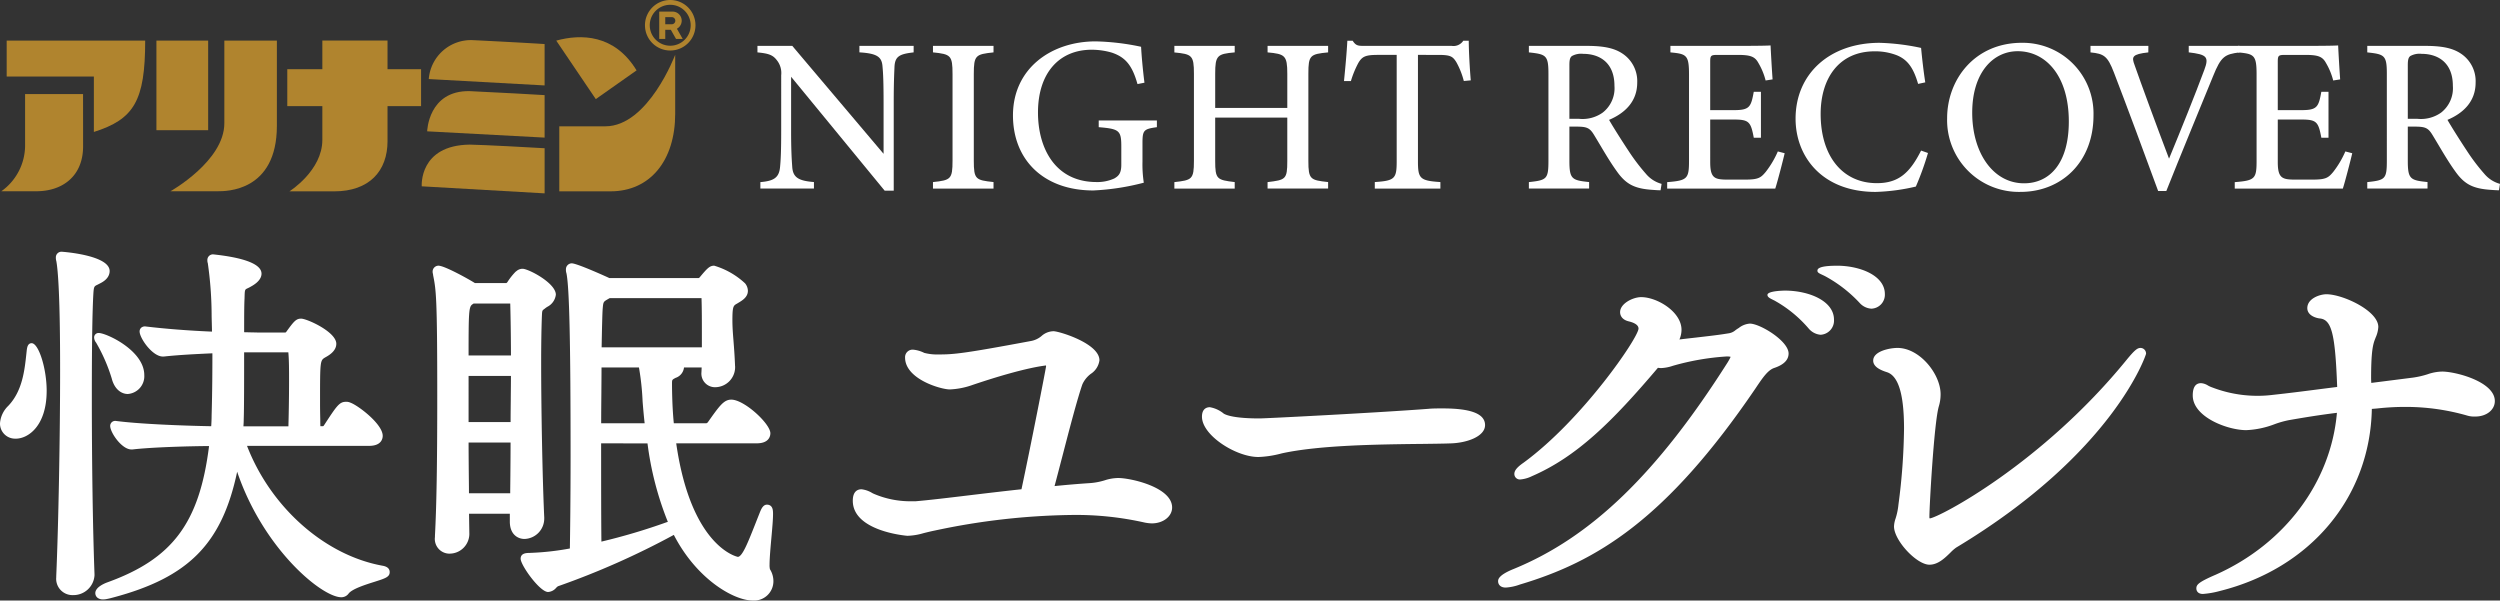 <svg id="グループ_1058" data-name="グループ 1058" xmlns="http://www.w3.org/2000/svg" width="349.409" height="83.934" viewBox="0 0 349.409 83.934">
  <rect x="0" y="0" width="349.409" height="83.934" fill="#333333" stroke="none"/>
  <g id="グループ_713" data-name="グループ 713" transform="translate(0 0)">
    <path id="パス_1179" data-name="パス 1179" d="M135.087,7.77c-1.946.221-2.581.544-2.672,1.951-.042,1.023-.109,2.266-.109,5.084V27.093h-1.27L117.963,11.176v7.536c0,2.743.086,4.09.153,4.979.075,1.524.818,2.03,3.039,2.2v.91h-7.487V25.9c1.875-.155,2.616-.615,2.751-2.108.1-1.006.159-2.333.159-5.1V10.964a2.858,2.858,0,0,0-.619-2.113c-.579-.766-1.239-.933-2.7-1.081V6.858h4.866l12.762,15.088V14.8c0-2.818-.055-4.08-.148-5.042-.092-1.37-.756-1.839-3.23-1.993V6.858h7.581Z" transform="translate(-7.395 -0.448)" fill="#fff"/>
    <path id="パス_1180" data-name="パス 1180" d="M139.505,26.807v-.912c2.481-.264,2.734-.4,2.734-3V10.8c0-2.628-.259-2.774-2.734-3.033V6.859h8.462V7.77c-2.5.265-2.756.4-2.756,3.033V22.893c0,2.623.251,2.731,2.756,3v.912Z" transform="translate(-9.109 -0.448)" fill="#fff"/>
    <path id="パス_1181" data-name="パス 1181" d="M171.58,18.18c-1.874.257-2.013.429-2.013,2.291V23.01a16.974,16.974,0,0,0,.184,2.927,33.548,33.548,0,0,1-7.054,1.086c-7.012,0-11.231-4.337-11.231-10.489,0-6.558,5.344-10.347,11.557-10.347a33.721,33.721,0,0,1,6.349.755c.061,1.176.232,3.136.471,5.021l-.973.192c-.736-2.61-1.673-3.756-3.6-4.4a10.12,10.12,0,0,0-2.808-.4c-4.508,0-7.5,3.223-7.5,8.775,0,4.979,2.4,9.717,8.181,9.717a5.682,5.682,0,0,0,2.485-.5c.608-.351.98-.724.98-1.924V20.874c0-2.223-.281-2.462-3.157-2.694v-.937h8.131Z" transform="translate(-9.89 -0.404)" fill="#fff"/>
    <path id="パス_1182" data-name="パス 1182" d="M197.088,7.77c-2.517.245-2.759.4-2.759,2.977v12.2c0,2.57.273,2.68,2.759,2.946v.91h-8.462V25.9c2.523-.308,2.756-.376,2.756-2.946V16.88H181.305v6.07c0,2.546.25,2.649,2.728,2.946v.91H175.6V25.9c2.446-.272,2.734-.376,2.734-2.946v-12.2c0-2.573-.276-2.743-2.734-2.977V6.858h8.434V7.77c-2.434.215-2.728.429-2.728,2.977v4.786h10.077V10.747c0-2.548-.332-2.756-2.756-2.977V6.858h8.462Z" transform="translate(-11.466 -0.448)" fill="#fff"/>
    <path id="パス_1183" data-name="パス 1183" d="M217.711,11.719a11.09,11.09,0,0,0-1.046-2.634c-.5-.794-.8-1.014-2.51-1.014H211.3V22.917c0,2.429.256,2.738,3.136,2.927v.912h-9.168v-.912c2.807-.19,3.06-.473,3.06-2.927V8.071h-2.619c-1.694,0-2.186.2-2.719,1.087a13.215,13.215,0,0,0-1.059,2.567h-.967c.192-1.94.381-3.962.467-5.634h.745c.462.73.8.719,1.677.719h12.175a1.624,1.624,0,0,0,1.606-.719h.766c.006,1.414.128,3.716.281,5.537Z" transform="translate(-13.122 -0.398)" fill="#fff"/>
    <path id="パス_1184" data-name="パス 1184" d="M247.016,27.04c-.358,0-.7-.023-1.094-.055-2.554-.16-3.74-.788-5.01-2.575-1.152-1.588-2.216-3.51-3.209-5.127-.584-.954-.991-1.138-2.444-1.138l-.987-.006v4.753c0,2.586.332,2.752,2.756,3v.91h-8.42V25.9c2.506-.272,2.734-.418,2.734-3V10.742c0-2.574-.334-2.713-2.734-2.971V6.859h8.029c2.334,0,3.849.281,5.033,1.066a4.609,4.609,0,0,1,2.081,4.057c0,2.656-1.711,4.273-3.935,5.22.535.946,1.829,2.99,2.751,4.377a27.49,27.49,0,0,0,2.406,3.167,4.336,4.336,0,0,0,2.184,1.4Zm-11.393-9.985a4.858,4.858,0,0,0,3.305-.872,4.315,4.315,0,0,0,1.641-3.742c0-3.275-2.119-4.467-4.36-4.467a2.655,2.655,0,0,0-1.586.307c-.265.208-.351.528-.351,1.291v7.483Z" transform="translate(-14.927 -0.448)" fill="#fff"/>
    <path id="パス_1185" data-name="パス 1185" d="M265.709,21.858c-.178.8-1.013,4.035-1.314,4.943H249.288V25.9c2.843-.226,3.052-.48,3.052-3.006V10.842c0-2.709-.345-2.868-2.6-3.076V6.854h9.5c2.949,0,4.123-.031,4.5-.062.031.726.159,3.07.281,4.747l-.973.153a9.321,9.321,0,0,0-1-2.431c-.5-.937-1.15-1.145-2.939-1.145h-2.741c-.993,0-1.066.086-1.066,1.006v6.713h3.332c2.191,0,2.373-.462,2.758-2.566h1v6.42h-1c-.416-2.221-.661-2.539-2.789-2.539h-3.3V23.1c0,2.144.56,2.414,2.163,2.445H260.2c1.843,0,2.181-.265,2.855-1.067a13.162,13.162,0,0,0,1.7-2.87Z" transform="translate(-16.278 -0.443)" fill="#fff"/>
    <path id="パス_1186" data-name="パス 1186" d="M286.992,21.8a39.754,39.754,0,0,1-1.694,4.692,27.72,27.72,0,0,1-5.623.749c-7.508,0-11.188-4.962-11.188-10.238,0-6.278,4.775-10.6,11.743-10.6a31.44,31.44,0,0,1,5.8.712c.13,1.391.345,3.314.584,4.815l-1,.215c-.621-2.121-1.391-3.355-2.968-4a8.287,8.287,0,0,0-3.119-.553c-4.946,0-7.535,3.74-7.535,8.755,0,5.864,3.035,9.67,7.859,9.67,3.027,0,4.6-1.425,6.178-4.552Z" transform="translate(-17.531 -0.418)" fill="#fff"/>
    <path id="パス_1187" data-name="パス 1187" d="M301.592,6.4a9.891,9.891,0,0,1,10.014,10.138c0,6.587-4.517,10.7-10.193,10.7a10.033,10.033,0,0,1-10.265-10.281c0-5.447,3.869-10.557,10.444-10.557m-.584,1.176c-3.38,0-6.353,2.92-6.353,8.6,0,5.609,2.928,9.861,7.244,9.861,3.563,0,6.257-2.774,6.257-8.639,0-6.377-3.215-9.823-7.148-9.823" transform="translate(-19.011 -0.418)" fill="#fff"/>
    <path id="パス_1188" data-name="パス 1188" d="M333.422,7.77c-2.051.265-2.589.54-3.706,3.331-.852,2.091-4.884,11.865-6.533,16.043h-1.142c-1.628-4.459-4.525-12.275-6.185-16.571-.879-2.278-1.377-2.619-3.271-2.8V6.858h8.09l-.006.912c-2.263.257-2.364.6-1.924,1.761.8,2.3,3.055,8.453,4.818,13.092,1.669-4.041,3.623-8.885,4.928-12.4.692-1.845.352-2.155-2.174-2.456V6.858h7.1Z" transform="translate(-20.411 -0.448)" fill="#fff"/>
    <path id="パス_1189" data-name="パス 1189" d="M350.576,21.858c-.179.8-1.013,4.035-1.314,4.943H334.155V25.9c2.843-.226,3.052-.48,3.052-3.006V10.842c0-2.709-.345-2.868-2.6-3.076V6.854h9.5c2.949,0,4.123-.031,4.5-.062.031.726.159,3.07.281,4.747l-.973.153a9.316,9.316,0,0,0-1-2.431c-.5-.937-1.15-1.145-2.939-1.145h-2.741c-.993,0-1.066.086-1.066,1.006v6.713H343.5c2.191,0,2.373-.462,2.758-2.566h1v6.42h-1c-.416-2.221-.661-2.539-2.789-2.539h-3.3V23.1c0,2.144.56,2.414,2.165,2.445h2.725c1.843,0,2.181-.265,2.855-1.067a13.16,13.16,0,0,0,1.7-2.87Z" transform="translate(-21.819 -0.443)" fill="#fff"/>
    <path id="パス_1190" data-name="パス 1190" d="M372.38,27.04c-.358,0-.7-.023-1.094-.055-2.554-.16-3.74-.788-5.01-2.575-1.152-1.588-2.216-3.51-3.209-5.127-.584-.954-.991-1.138-2.444-1.138l-.987-.006v4.753c0,2.586.332,2.752,2.756,3v.91h-8.42V25.9c2.506-.272,2.734-.418,2.734-3V10.742c0-2.574-.334-2.713-2.734-2.971V6.859H362c2.334,0,3.849.281,5.033,1.066a4.609,4.609,0,0,1,2.081,4.057c0,2.656-1.711,4.273-3.935,5.22.535.946,1.831,2.99,2.751,4.377a27.486,27.486,0,0,0,2.406,3.167,4.336,4.336,0,0,0,2.184,1.4Zm-11.393-9.985a4.867,4.867,0,0,0,3.307-.872,4.319,4.319,0,0,0,1.639-3.742c0-3.275-2.119-4.467-4.36-4.467a2.654,2.654,0,0,0-1.586.307c-.265.208-.351.528-.351,1.291v7.483Z" transform="translate(-23.113 -0.448)" fill="#fff"/>
    <path id="パス_1191" data-name="パス 1191" d="M99.969,0A3.53,3.53,0,1,0,103.5,3.529,3.53,3.53,0,0,0,99.969,0m0,6.39a2.86,2.86,0,1,1,2.86-2.86,2.857,2.857,0,0,1-2.86,2.86" transform="translate(-6.297)" fill="#b0842e"/>
    <path id="パス_1192" data-name="パス 1192" d="M101.042,4.127a1.272,1.272,0,0,0-.6-2.393H98.573V5.552h.843V4.276h.778l.724,1.276h.935Zm-.67-.624h-.956V2.508h.956a.5.5,0,0,1,0,.995" transform="translate(-6.436 -0.113)" fill="#b0842e"/>
    <rect id="長方形_393" data-name="長方形 393" width="7.23" height="12.524" transform="translate(21.863 5.673)" fill="#b0842e"/>
    <path id="パス_1193" data-name="パス 1193" d="M.2,27.647H5.1c3.6,0,6.527-2.069,6.527-6.284,0-3.9-.007-7.3-.007-7.3h-8.1v7.272A7.871,7.871,0,0,1,.2,27.647" transform="translate(-0.013 -0.918)" fill="#b0842e"/>
    <path id="パス_1194" data-name="パス 1194" d="M25.487,27.125h6.62c1.1,0,8.255.08,8.255-9.152V6.07H33.018V17.629c0,5.276-7.531,9.5-7.531,9.5" transform="translate(-1.664 -0.396)" fill="#b0842e"/>
    <path id="パス_1195" data-name="パス 1195" d="M43.255,27.14h6.261c4.886,0,7.451-2.827,7.451-7.014v-4.9h4.688V10.066H56.966v-4h-9.11v4h-4.9v5.163h4.9v4.723c0,4.3-4.6,7.188-4.6,7.188" transform="translate(-2.805 -0.396)" fill="#b0842e"/>
    <path id="パス_1196" data-name="パス 1196" d="M99.828,8.186v8.255c0,6.52-3.491,10.836-9.039,10.836H83.628V18.19h6.437c6,0,9.763-10,9.763-10" transform="translate(-5.461 -0.535)" fill="#b0842e"/>
    <path id="パス_1197" data-name="パス 1197" d="M83.174,6.038,88.7,14.213,94.4,10.2c-3.092-5.077-7.8-5.1-11.223-4.161" transform="translate(-5.431 -0.363)" fill="#b0842e"/>
    <path id="パス_1198" data-name="パス 1198" d="M1,6.069H20.358c0,8.453-1.577,10.993-7.173,12.771V11.092H1Z" transform="translate(-0.066 -0.396)" fill="#b0842e"/>
    <path id="パス_1199" data-name="パス 1199" d="M70.219,6a5.912,5.912,0,0,0-6.107,5.441l16.19.891V6.549C78.948,6.46,74.742,6.22,70.219,6" transform="translate(-4.186 -0.392)" fill="#b0842e"/>
    <path id="パス_1200" data-name="パス 1200" d="M69.8,13.627c-5.778-.1-5.926,5.618-5.926,5.618l16.412.877V14.184c-1.467-.08-5.972-.356-10.485-.557" transform="translate(-4.171 -0.89)" fill="#b0842e"/>
    <path id="パス_1201" data-name="パス 1201" d="M69.768,21.624c-7.14.09-6.707,5.828-6.707,5.828l17.173.985V22.13c-1.869-.117-8.538-.473-10.466-.506" transform="translate(-4.117 -1.412)" fill="#b0842e"/>
    <path id="パス_1202" data-name="パス 1202" d="M13.34,82.909s0-.059,0-.064c-.239-6.368-.378-15.516-.378-25.1,0-7.028.073-11.812.215-14.218.082-1.289.266-1.378.812-1.639.122-.062.261-.127.4-.208.876-.437,1.062-.952,1.062-1.307,0-1.7-6.2-2.253-6.26-2.253a.334.334,0,0,0-.36.358,1.333,1.333,0,0,0,.06.425c.245,1.345.537,5.077.537,15.214,0,9.4-.226,21.568-.543,28.952v.107a1.835,1.835,0,0,0,1.876,2.037,2.5,2.5,0,0,0,2.579-2.307" transform="translate(-0.577 -2.489)" fill="#fff"/>
    <path id="パス_1203" data-name="パス 1203" d="M10.73,85.633a2.278,2.278,0,0,1-2.325-2.486v-.125c.314-7.336.542-19.5.542-28.934,0-10.113-.288-13.811-.529-15.132a1.59,1.59,0,0,1-.066-.508.781.781,0,0,1,.809-.807c.068,0,6.708.457,6.708,2.7,0,.48-.227,1.167-1.31,1.71-.09.05-.2.1-.3.155l-.1.05c-.445.213-.5.241-.566,1.268-.142,2.406-.214,7.18-.214,14.189,0,9.51.136,18.606.374,24.985l0,.007,0,.17a2.949,2.949,0,0,1-3.028,2.756M9.253,38.548a.68.68,0,0,0,.031.179c.266,1.424.562,5.181.562,15.361,0,9.44-.228,21.626-.542,28.971,0,1.562,1.092,1.677,1.426,1.677a2.043,2.043,0,0,0,2.13-1.858l0-.047c-.241-6.393-.379-15.548-.379-25.115,0-7.027.072-11.818.217-14.243.087-1.363.3-1.656,1.065-2.021l.1-.049c.086-.043.179-.088.272-.142.393-.2.836-.5.836-.917,0-.848-3.687-1.641-5.719-1.8M13.2,82.878h.107l-.093-.007Z" transform="translate(-0.545 -2.458)" fill="#fff"/>
    <path id="パス_1204" data-name="パス 1204" d="M54.283,82.039c-8.433-1.557-16.206-8.621-19.444-17.631H52.561c1.254,0,1.442-.6,1.442-.954,0-1.351-3.148-3.828-4.253-4.228a.915.915,0,0,0-.437-.08c-.683,0-1.03.532-2.7,3.1a.791.791,0,0,1-.488.312h-.834c0-.41-.011-.872-.021-1.367-.016-.709-.031-1.486-.031-2.28,0-6.241,0-6.241.952-6.814.4-.221,1.321-.732,1.321-1.518,0-1.283-3.8-3.065-4.473-3.065-.46,0-.663.23-1.728,1.69a.638.638,0,0,1-.544.258H37.355c-.335,0-.722-.011-1.152-.022-.476-.014-1-.027-1.571-.031,0-2.3,0-4.267.053-5.156.038-1.524.093-1.552.619-1.8.138-.067.3-.146.493-.255.818-.44,1.268-.942,1.268-1.412,0-1.464-4.811-2.094-6.313-2.253a.333.333,0,0,0-.358.36,1.059,1.059,0,0,0,.057.363,52.068,52.068,0,0,1,.537,7.05c0,.392.012.837.025,1.328.011.524.027,1.1.031,1.714-3.3-.119-6.868-.389-9.838-.749a.264.264,0,0,0-.2.064.246.246,0,0,0-.087.185c0,.78,1.652,3.068,2.8,3.068.009,0,.071,0,.08,0,2.347-.255,4.8-.365,7.171-.469l.126-.006c0,2.459,0,5.492-.109,9.154,0,.659-.04,1.327-.088,1.964-3.53-.058-10.166-.276-13.806-.751a.269.269,0,0,0-.2.062.249.249,0,0,0-.086.188c0,.743,1.46,2.847,2.523,2.847h.086c2.765-.326,8.137-.478,11.27-.487C29.362,75.8,25.414,80.986,16.1,84.341c-.057.021-1.44.529-1.367,1.121.022.174.166.45.9.362a6.462,6.462,0,0,0,.766-.168l.276-.071c10.637-2.833,15.344-7.478,17.331-18.96,3.388,12.038,12.313,18.943,14.658,18.943a.812.812,0,0,0,.681-.365c.608-.759,2.471-1.347,3.834-1.778,1.395-.44,1.8-.582,1.8-.922s-.422-.418-.694-.464M41.811,55.769c0,2.908-.069,5.7-.1,6.784H34.491c.046-.493.084-.966.084-1.471.054-1.381.056-5.8.056-9.77h6.782a.416.416,0,0,1,.291.368c.107,1.124.107,2.563.107,4.088" transform="translate(-0.962 -2.516)" fill="#fff"/>
    <path id="パス_1205" data-name="パス 1205" d="M15.341,86.259a1.21,1.21,0,0,1-.775-.226.815.815,0,0,1-.308-.551c-.109-.884,1.244-1.444,1.661-1.6,9.118-3.285,12.884-8.3,14.231-19.058-2.951.022-8.042.167-10.71.48l-.138,0c-1.353,0-2.971-2.365-2.971-3.295a.708.708,0,0,1,.238-.528.7.7,0,0,1,.548-.166c3.26.425,9.115.661,13.334.739.033-.5.057-1,.057-1.506.1-3.482.108-6.446.109-8.685-2.154.1-4.555.209-6.8.452l-.129,0c-1.442,0-3.246-2.55-3.246-3.517a.7.7,0,0,1,.239-.523.83.83,0,0,1,.517-.174c2.807.34,6.182.6,9.359.731,0-.329-.011-.647-.018-.95l-.007-.289c-.014-.492-.025-.942-.025-1.336a51.959,51.959,0,0,0-.531-6.98,1.234,1.234,0,0,1-.063-.432.782.782,0,0,1,.807-.81c3.111.327,6.762,1.057,6.762,2.7,0,.457-.261,1.139-1.5,1.81-.165.1-.325.174-.464.239-.379.181-.379.181-.41,1.433-.05.833-.053,2.609-.054,4.7.4.007.784.017,1.135.026l.132,0c.374.009.712.019,1.009.019h3.409a.283.283,0,0,0,.162-.045c1.07-1.469,1.386-1.9,2.111-1.9.813,0,4.922,1.848,4.922,3.514,0,1.042-1.079,1.646-1.539,1.9-.733.439-.733.439-.733,6.426,0,.79.015,1.565.031,2.271l0,.127c0,.279.01.547.014.8h.389c-.015-.007.08-.062.1-.1,1.792-2.746,2.162-3.314,3.088-3.314a1.36,1.36,0,0,1,.637.127c1.066.383,4.5,2.979,4.5,4.631,0,.329-.136,1.4-1.893,1.4H35.455c3.307,8.564,10.822,15.254,18.879,16.741l-.081.441.084-.441c.29.05,1.058.183,1.058.906,0,.682-.618.878-2.111,1.351-1.24.391-3.1.979-3.618,1.629a1.251,1.251,0,0,1-1.033.532c-2.727,0-10.9-6.752-14.555-17.542C31.944,78.519,27.243,83.194,16.76,85.988l-.279.073a7.305,7.305,0,0,1-.82.178,2.8,2.8,0,0,1-.32.021M31.162,63.926l-.059.5C29.779,75.8,25.747,81.3,16.224,84.733a2.677,2.677,0,0,0-1.058.63,1.061,1.061,0,0,1,.138,0,2.27,2.27,0,0,0,.244-.015,6.482,6.482,0,0,0,.707-.157l.277-.073c10.8-2.877,15.093-7.571,17-18.6l.337-1.954.537,1.909c3.323,11.807,12.059,18.614,14.225,18.614a.365.365,0,0,0,.321-.181c.7-.878,2.556-1.463,4.048-1.935a14.436,14.436,0,0,0,1.376-.479c-.071-.017-.148-.03-.193-.039l-.013,0c-8.55-1.578-16.5-8.781-19.786-17.922l-.217-.6h18.36c.66,0,.995-.171.995-.506,0-1.027-2.9-3.422-3.958-3.805a.557.557,0,0,0-.283-.054c-.425,0-.768.5-2.322,2.883a1.186,1.186,0,0,1-.87.526H44.81l0-.448c0-.372-.01-.789-.019-1.233l0-.125c-.016-.71-.031-1.493-.031-2.29,0-6.374,0-6.5,1.17-7.2.345-.193,1.1-.616,1.1-1.132,0-.88-3.408-2.6-4.026-2.615-.219,0-.361.129-1.364,1.506a1.07,1.07,0,0,1-.908.441H37.323c-.3,0-.65-.009-1.033-.019l-.132,0c-.473-.013-1-.026-1.564-.032l-.445,0v-.445c0-2.3,0-4.279.055-5.183.036-1.472.072-1.8.874-2.182.163-.079.3-.146.46-.237.773-.415,1.044-.8,1.044-1.024,0-.565-2.019-1.379-5.767-1.79a.55.55,0,0,0,.026.11,50.864,50.864,0,0,1,.563,7.193c0,.394.011.837.025,1.321l.007.293c.01.447.021.925.023,1.435l0,.467L31,49.761c-3.236-.118-6.718-.379-9.607-.72.262.75,1.514,2.389,2.3,2.389,2.426-.259,4.979-.373,7.231-.472l.6-.026v.47c0,2.294,0,5.434-.109,9.168,0,.656-.04,1.336-.089,1.983l-.032.423-.424-.007c-4.151-.067-10.127-.3-13.581-.719.247.7,1.338,2.165,2.023,2.165,2.919-.336,8.384-.475,11.353-.486Zm10.953-.954H33.967l.046-.491c.044-.479.082-.938.082-1.429.055-1.44.055-6.254.055-9.77v-.45h7.232a.837.837,0,0,1,.739.814c.107,1.108.107,2.557.107,4.091,0,3.1-.078,5.986-.1,6.8Zm-7.165-.9h6.291c.032-1.154.09-3.667.09-6.335,0-1.495,0-2.909-.1-4.007h-6.18c0,3.472,0,7.959-.055,9.338,0,.338-.018.67-.043,1" transform="translate(-0.931 -2.484)" fill="#fff"/>
    <path id="パス_1206" data-name="パス 1206" d="M79.87,75.085v-.121c-.227-4.81-.432-14.6-.432-21.791,0-2.266.041-4.631.107-6.32.043-1.053.043-1.053.5-1.391.08-.059.172-.128.264-.2l.169-.117c.407-.274,1.021-.686,1.021-1.331,0-1.261-3.437-3.175-4.2-3.175a.881.881,0,0,0-.55.208l-.115.084a8.721,8.721,0,0,0-1.066,1.347.759.759,0,0,1-.544.364H70.5c-.464-.36-4.226-2.435-4.97-2.435a.38.38,0,0,0-.358.414.514.514,0,0,0,.025.146.945.945,0,0,1,.035.227c.415,2.085.588,2.947.588,16.944,0,9.882-.106,15.516-.324,19.584v.163c0,1.381.83,1.873,1.6,1.873A2.315,2.315,0,0,0,69.406,77.3l-.05-3.316h6.6v1.535c0,1.462.829,1.982,1.6,1.982a2.4,2.4,0,0,0,2.309-2.416m-3.8-11.054c0,1.736-.013,3.439-.029,5.06-.01,1.435-.023,1.665-.023,2.929h-6.66c0-1.407-.014-1.728-.027-3.221-.015-1.567-.03-3.167-.03-4.768Zm.053-9.308c0,1.14-.011,2.312-.025,3.506-.013,1.259-.026,2.542-.026,3.84H69.3V54.724Zm-6.091-9.929a.765.765,0,0,0,.2-.155c.013-.011.025-.025.037-.035H75.83c.137,0,.182.268.183.407.023.77.1,3.572.106,7.75H69.3c0-6.9.007-7.468.731-7.966" transform="translate(-4.255 -2.625)" fill="#fff"/>
    <path id="パス_1207" data-name="パス 1207" d="M67.067,79.975a2.053,2.053,0,0,1-2.054-2.324v-.163c.226-4.232.323-10.081.323-19.583,0-13.951-.169-14.8-.579-16.854a.947.947,0,0,0-.028-.2.973.973,0,0,1-.04-.262.826.826,0,0,1,.807-.863c.873,0,4.312,1.925,5.107,2.434h4.383a.505.505,0,0,0,.16-.146,8.924,8.924,0,0,1,1.131-1.433l.167-.129a1.311,1.311,0,0,1,.816-.294c.82,0,4.652,1.993,4.652,3.625a2.192,2.192,0,0,1-1.209,1.7l-.178.12c-.069.058-.165.129-.249.193-.283.21-.283.21-.318,1.048-.065,1.711-.1,4.066-.1,6.3,0,6.956.193,16.722.431,21.77l0,.142a2.85,2.85,0,0,1-2.757,2.864c-.947,0-2.053-.636-2.053-2.432V74.4h-5.7l.043,2.859a2.773,2.773,0,0,1-2.756,2.714M65.5,40.624c.122.069.144.161.151.318.414,2.049.588,2.925.588,16.964,0,9.519-.1,15.382-.323,19.607v.138c0,1.287.808,1.425,1.155,1.425a1.862,1.862,0,0,0,1.858-1.809L68.869,73.5h7.508v1.983c0,1.385.808,1.535,1.154,1.535a1.94,1.94,0,0,0,1.859-1.963l0-.118c-.237-5.045-.431-14.829-.431-21.8,0-2.245.039-4.614.1-6.337.045-1.076.053-1.27.68-1.734l.447-.328c.354-.239.825-.559.825-.961,0-.891-3.133-2.727-3.754-2.727a.444.444,0,0,0-.289.123l-.111.082a8.587,8.587,0,0,0-.949,1.222,1.194,1.194,0,0,1-.925.575H70.316l-.122-.093a24.594,24.594,0,0,0-4.7-2.34M76.432,72.438h-7.56v-.45c0-.934-.007-1.388-.014-2.028l-.017-1.642c-.012-1.424-.024-2.87-.024-4.318v-.449h7.666V64c0,1.739-.013,3.443-.028,5.063l-.012,1.194c-.007.544-.011.928-.011,1.732Zm-6.663-.9h5.764c0-.526.006-.859.011-1.295l.012-1.19c.013-1.481.025-3.028.027-4.606H69.716c0,1.295.013,2.587.023,3.861l.017,1.639c.007.532.011.936.013,1.591m6.716-9.052H68.817V54.245h7.722v.449c0,1.141-.012,2.314-.025,3.51l0,.172c-.012,1.2-.025,2.426-.025,3.664Zm-6.77-.9h5.872c0-1.087.014-2.165.025-3.224l0-.172c.011-1.037.021-2.056.024-3.051H69.715Zm6.823-8.411H68.817v-.45c0-7.119,0-7.7.924-8.337l.051-.03a.3.3,0,0,0,.075-.064l.124-.1.238-.069H75.8c.373,0,.627.34.634.85.03.989.1,3.743.106,7.754Zm-6.823-.9h5.923c-.009-3.717-.075-6.278-.1-7.257H70.409a1.117,1.117,0,0,1-.177.123c-.488.353-.516,1.111-.517,7.134" transform="translate(-4.224 -2.594)" fill="#fff"/>
    <path id="パス_1208" data-name="パス 1208" d="M112.226,81.562c0-.917.128-2.377.254-3.791.12-1.316.232-2.559.232-3.3,0-.465-.022-.821-.306-.878s-.432.21-.666.781q-.376.934-.7,1.747c-1.174,2.964-1.882,4.754-2.885,4.756-.068-.012-6.975-1.219-9.05-16.762h11.78c1.253,0,1.443-.6,1.443-.956,0-1-3.316-4.255-5.014-4.255-.772,0-1.278.665-2.922,2.99a.893.893,0,0,1-.542.311H98.884c-.281-2.466-.3-5.4-.3-5.972,0-.821.089-.868.673-1.181l.1-.051c.56-.25.909-.648.909-1.042a.741.741,0,0,0-.157-.452h3.543l-.047,1.037v.065a1.465,1.465,0,0,0,1.5,1.659,2.375,2.375,0,0,0,2.309-2.254l0-.063c-.053-1.549-.146-2.706-.226-3.727s-.151-1.914-.151-2.866c0-1.916.117-2.3.852-2.708l.157-.1c.542-.318,1.155-.68,1.155-1.31a1.3,1.3,0,0,0-.316-.794,10.948,10.948,0,0,0-3.941-2.272c-.4,0-.623.2-1.711,1.5a.463.463,0,0,1-.454.232h-12.6l-.245-.122a39.73,39.73,0,0,0-4.9-1.935.381.381,0,0,0-.361.414,1.187,1.187,0,0,0,.062.431c.412,1.953.588,9.655.588,25.76,0,6.205-.077,11.431-.106,13.165a36.075,36.075,0,0,1-5.885.7l-.2.012c-.389,0-.794,0-.794.358,0,.794,2.579,4.2,3.389,4.2a1.207,1.207,0,0,0,.809-.451,1.37,1.37,0,0,1,.414-.322,105.337,105.337,0,0,0,16.533-7.392c3.228,6.606,8.616,9.354,10.819,9.354a2.244,2.244,0,0,0,2.469-2.2,2.869,2.869,0,0,0-.46-1.573,2.531,2.531,0,0,1-.08-.755M88.687,62.209c0-1.613.013-3.223.028-4.761.012-1.385.023-2.713.023-3.937h6.047a33.686,33.686,0,0,1,.6,5.182c.1,1.242.2,2.372.343,3.516ZM88.9,45.72c.106-1.192.106-1.192.914-1.667a1.752,1.752,0,0,1,.166-.1,1.5,1.5,0,0,0,.221-.132h13.22c.088,0,.181.064.181.245.056,1.619.056,3.272.056,5.187V51.6H88.744c.058-3.311.109-5.225.159-5.882m9.984,30.161c-.14.042-.293.09-.471.14a85.574,85.574,0,0,1-9.681,2.844c-.048-3.36-.048-9.126-.048-14.748h7.32a43.481,43.481,0,0,0,3.066,11.708l-.186.055" transform="translate(-5.115 -2.603)" fill="#fff"/>
    <path id="パス_1209" data-name="パス 1209" d="M110.266,86.5c-2.575,0-7.782-2.919-11.005-9.171a110.841,110.841,0,0,1-16.2,7.182,1.859,1.859,0,0,0-.25.219,1.607,1.607,0,0,1-1.124.58c-1.163,0-3.837-3.74-3.837-4.651,0-.807.871-.807,1.241-.807l.172-.011a37.048,37.048,0,0,0,5.468-.613c.029-1.858.1-6.887.1-12.8,0-16.068-.174-23.743-.579-25.667a1.469,1.469,0,0,1-.071-.523.827.827,0,0,1,.809-.863c.764,0,5.125,1.994,5.155,2.012l.091.046,12.505,0,.106-.068c1.076-1.289,1.414-1.661,2.057-1.661a10.879,10.879,0,0,1,4.308,2.462,1.693,1.693,0,0,1,.4,1.052c0,.893-.8,1.358-1.377,1.7l-.15.092c-.493.277-.637.357-.637,2.324,0,.969.075,1.915.149,2.83.081,1.035.167,2.131.221,3.568l.007.007,0,.25a2.806,2.806,0,0,1-2.758,2.7,1.9,1.9,0,0,1-1.945-2.107l.028-.653h-2.469v0a1.714,1.714,0,0,1-1.174,1.453c-.5.269-.5.269-.5.821,0,.532.013,3.173.251,5.523h4.567a1.512,1.512,0,0,0,.167-.107c1.644-2.327,2.255-3.194,3.3-3.194,1.822,0,5.463,3.375,5.463,4.7,0,.33-.136,1.406-1.893,1.406H99.594c2.085,14.551,8.545,15.858,8.61,15.869.621-.007,1.4-1.972,2.385-4.46.221-.56.451-1.143.7-1.768.218-.533.5-1.188,1.172-1.052s.664.874.664,1.317c0,.745-.109,1.972-.226,3.272-.125,1.39-.26,2.895-.26,3.815a2.628,2.628,0,0,0,.052.6,3.128,3.128,0,0,1,.487,1.729,2.7,2.7,0,0,1-2.917,2.647M99.638,76.074l.21.432c3.143,6.431,8.336,9.1,10.417,9.1a1.8,1.8,0,0,0,2.019-1.749,2.4,2.4,0,0,0-.381-1.32,2.487,2.487,0,0,1-.157-1.008c0-.962.135-2.485.255-3.83s.23-2.552.23-3.257c0-.037,0-.1,0-.174-.042.093-.079.187-.1.247q-.374.93-.694,1.742c-1.29,3.256-1.995,5.038-3.3,5.04-.37-.054-7.39-1.369-9.5-17.151l-.068-.508h12.294c.66,0,1-.17,1-.508,0-.694-3.056-3.805-4.566-3.805-.52,0-.977.567-2.555,2.8a1.289,1.289,0,0,1-.909.5H98.452l-.046-.4c-.284-2.488-.3-5.454-.3-6.023,0-.983.184-1.188.91-1.577l.124-.064c.441-.2.641-.465.641-.633a.279.279,0,0,0-.068-.183l-.535-.718h4.908l-.066,1.506c0,1.1.655,1.253,1.046,1.253a1.933,1.933,0,0,0,1.86-1.8l0-.05c-.051-1.5-.14-2.638-.22-3.639s-.157-1.962-.157-2.967c0-1.884.084-2.541,1.082-3.1l.144-.086c.551-.323.938-.579.938-.928a.873.873,0,0,0-.22-.514,11.557,11.557,0,0,0-3.589-2.1c-.179,0-.346.116-1.364,1.339a.9.9,0,0,1-.8.393l-12.806-.049-.245-.123a43.136,43.136,0,0,0-4.7-1.885c.1.062.1.144.13.243.437,2.049.616,9.779.616,25.912,0,6.354-.08,11.69-.106,13.174l-.007.353-.344.077a36.511,36.511,0,0,1-5.963.709l-.193.011c-.11,0-.252,0-.351.009.222.835,2.37,3.538,2.941,3.654.131,0,.274-.129.473-.322a1.772,1.772,0,0,1,.57-.423A105.081,105.081,0,0,0,99.21,76.319l.368-.224-1.072.327a85.542,85.542,0,0,1-9.7,2.852l-.545.127-.007-.56c-.048-3.364-.048-9.154-.048-14.754v-.449h8.162l.052.387A43.039,43.039,0,0,0,99.45,75.612l.2.459ZM89.1,64.536c0,5.154,0,10.412.04,13.733a84.858,84.858,0,0,0,9.09-2.7l.194-.058a44.213,44.213,0,0,1-2.843-10.972Zm7.1-1.911h-8v-.449c0-1.615.013-3.228.029-4.766l0-.174c.01-1.321.021-2.587.021-3.758V53.03H95.11l.079.348a34.132,34.132,0,0,1,.608,5.258c.1,1.224.2,2.35.34,3.487Zm-7.1-.9h6.082c-.111-.981-.2-1.966-.284-3.03a36.785,36.785,0,0,0-.512-4.77H89.155c0,1.046-.011,2.161-.02,3.317l0,.174c-.014,1.395-.026,2.848-.029,4.309m14.974-9.708H88.254l.009-.457c.056-3.309.108-5.242.158-5.908v-.006c.114-1.281.158-1.442,1.134-2.015.036-.026.1-.058.152-.09a1.313,1.313,0,0,0,.2-.112l.119-.088H103.39a.642.642,0,0,1,.633.694c.055,1.61.055,3.269.055,5.186Zm-14.908-.9H103.18v-1.9c0-1.835,0-3.431-.05-4.982H90.305c-.05.03-.1.058-.15.082l-.122.071c-.629.37-.629.37-.715,1.33-.047.622-.094,2.387-.148,5.4" transform="translate(-5.084 -2.571)" fill="#fff"/>
    <path id="パス_1210" data-name="パス 1210" d="M164.638,70.525a5.844,5.844,0,0,0-1.741.3,9.7,9.7,0,0,1-2.414.427h0c-1.682.113-3.521.272-5.341.464,1.053-3.805,2.956-11.643,4.067-14.875a4.167,4.167,0,0,1,1.312-1.663c.54-.482,1.053-.938,1.053-1.553,0-1.954-5.318-3.617-5.969-3.617a2.163,2.163,0,0,0-1.4.577,3.608,3.608,0,0,1-1.611.772c-9.656,1.807-10.907,1.9-13.106,1.9A7.418,7.418,0,0,1,137.347,53a4.35,4.35,0,0,0-1.393-.414.609.609,0,0,0-.651.651c0,2.674,4.694,4.01,5.8,4.01a10.316,10.316,0,0,0,3.105-.629c7.866-2.643,10.305-2.674,10.329-2.674.236,0,.467.046.469.569-.035.4-2.289,11.855-3.514,17.547-2.609.274-5.3.6-7.684.883-3.035.364-5.656.678-7.494.829H135.7a13.417,13.417,0,0,1-5.424-1.092l-.208-.106a3.408,3.408,0,0,0-1.307-.48c-.765,0-.765.838-.765,1.155,0,3.776,6.883,4.429,7.2,4.456a8.138,8.138,0,0,0,2.081-.343c.45-.113.98-.247,1.667-.389a97.471,97.471,0,0,1,19.146-2.178,43.889,43.889,0,0,1,10.3,1.059,5.338,5.338,0,0,0,.947.117c1.339,0,2.387-.778,2.387-1.77,0-2.371-5.324-3.674-7.089-3.674" transform="translate(-8.358 -3.265)" fill="#fff"/>
    <path id="パス_1211" data-name="パス 1211" d="M135.165,78.122c-.349-.026-7.649-.681-7.649-4.905,0-1.4.761-1.6,1.213-1.6a3.643,3.643,0,0,1,1.51.53l.207.1a12.927,12.927,0,0,0,5.222,1.046h.615c1.814-.151,4.548-.479,7.44-.827l.428-.052c2.178-.26,4.586-.547,6.94-.8,1.285-6,3.384-16.72,3.437-17.177a.365.365,0,0,0-.022-.133c-.02.054-2.5.123-10.185,2.707a10.767,10.767,0,0,1-3.248.651c-1.237,0-6.25-1.435-6.25-4.46a1.053,1.053,0,0,1,1.1-1.1,4.321,4.321,0,0,1,1.575.451,7.051,7.051,0,0,0,1.952.222c2.162,0,3.4-.092,13.025-1.892a3.154,3.154,0,0,0,1.422-.69,2.58,2.58,0,0,1,1.674-.666c.771,0,6.418,1.7,6.418,4.065a2.676,2.676,0,0,1-1.2,1.888,3.8,3.8,0,0,0-1.188,1.474c-.743,2.157-1.84,6.377-2.806,10.1-.4,1.524-.767,2.956-1.081,4.116,1.594-.161,3.208-.3,4.705-.4a9.282,9.282,0,0,0,2.324-.41,6.271,6.271,0,0,1,1.865-.318c1.755,0,7.538,1.285,7.538,4.123,0,1.245-1.246,2.219-2.837,2.219a5.684,5.684,0,0,1-1.03-.123,43.541,43.541,0,0,0-10.219-1.053,96.821,96.821,0,0,0-19.054,2.17c-.672.136-1.191.269-1.632.38a8.659,8.659,0,0,1-2.209.361m-6.435-5.611c-.133,0-.315,0-.315.706,0,3.407,6.72,4,6.788,4.009a7.834,7.834,0,0,0,1.923-.329c.48-.12,1.012-.254,1.7-.4a97.688,97.688,0,0,1,19.237-2.188,44.25,44.25,0,0,1,10.41,1.074,5.089,5.089,0,0,0,.839.1c1.068,0,1.939-.594,1.939-1.322,0-1.958-4.933-3.225-6.64-3.225a5.377,5.377,0,0,0-1.618.284,10.264,10.264,0,0,1-2.512.443c-1.69.112-3.53.272-5.323.463l-.656.069.178-.637c.344-1.248.78-2.927,1.252-4.737.971-3.738,2.071-7.976,2.823-10.163a4.556,4.556,0,0,1,1.437-1.852c.487-.435.9-.807.9-1.221,0-1.508-4.907-3.156-5.519-3.167a1.745,1.745,0,0,0-1.132.486,4.043,4.043,0,0,1-1.794.853c-9.709,1.817-10.972,1.909-13.2,1.909a7.768,7.768,0,0,1-2.29-.289c-.921-.406-1.44-.563-1.438-.183,0,2.225,4.244,3.562,5.352,3.562a10,10,0,0,0,2.97-.608c7.931-2.667,10.438-2.7,10.463-2.7.589,0,.916.362.918,1.016-.037.465-2.312,12.017-3.523,17.645l-.069.318-.323.034c-2.451.258-4.976.559-7.25.831l-.429.05c-2.9.35-5.642.679-7.51.832l-.651,0a13.886,13.886,0,0,1-5.625-1.139l-.209-.1a3.358,3.358,0,0,0-1.1-.434" transform="translate(-8.326 -3.234)" fill="#fff"/>
    <path id="パス_1212" data-name="パス 1212" d="M213.417,61.537c-.726,0-1.412,0-1.981.056-7.194.55-22.741,1.342-23.636,1.342-2.613,0-4.426-.258-5.234-.741a4.092,4.092,0,0,0-1.7-.825c-.652,0-.652.659-.652.875,0,2.355,4.56,5.187,7.423,5.187a14.067,14.067,0,0,0,3.128-.483l.119-.028c5.2-1.127,13.014-1.24,19.311-1.317,1.752-.021,3.265-.038,4.3-.077,2.111-.059,4.393-.879,4.393-2.1,0-1.25-1.839-1.883-5.464-1.883" transform="translate(-11.767 -4.007)" fill="#fff"/>
    <path id="パス_1213" data-name="パス 1213" d="M187.6,67.847c-3.11,0-7.873-3.021-7.873-5.635,0-1.2.769-1.324,1.1-1.324a4.184,4.184,0,0,1,1.948.9c.411.245,1.624.67,4.991.67.9,0,16.507-.8,23.6-1.342.579-.058,1.278-.058,2.014-.058,3.978,0,5.913.764,5.913,2.333s-2.489,2.491-4.83,2.555c-1,.037-2.451.054-4.132.075l-.172,0c-5.9.071-13.973.17-19.222,1.308l-.108.026a14.4,14.4,0,0,1-3.231.494m-6.773-6.062c-.1,0-.2,0-.2.426,0,2.09,4.324,4.738,6.975,4.738a13.744,13.744,0,0,0,3.022-.47l.118-.03c5.346-1.158,13.476-1.255,19.411-1.328l.172,0c1.672-.021,3.118-.037,4.114-.075,2.075-.056,3.961-.846,3.961-1.656,0-.91-1.828-1.435-5.015-1.435-.714,0-1.39,0-1.936.054-7.119.545-22.779,1.345-23.681,1.345-2.733,0-4.571-.271-5.465-.8a4.67,4.67,0,0,0-1.474-.764" transform="translate(-11.736 -3.976)" fill="#fff"/>
    <path id="パス_1214" data-name="パス 1214" d="M259.227,48.595a2.452,2.452,0,0,0-1.314.544c-.161.1-.3.2-.427.292a2.318,2.318,0,0,1-1.1.511l-.634.1c-1.661.268-5.552.659-7.186.883a3.453,3.453,0,0,0,.655-1.9c0-2.236-3.186-4.121-5.187-4.121-1.044,0-2.5.836-2.5,1.657,0,.25.121.69.923.868.753.188,1.65.59,1.65,1.427,0,1.567-8.058,13.108-16.231,19.1-1,.7-1.121,1.031-1.121,1.223,0,.208.146.316.429.316a3.945,3.945,0,0,0,1.393-.416c6.248-2.709,11.2-7.638,17.622-15.229a2.963,2.963,0,0,0,.633.082,5.33,5.33,0,0,0,1.481-.293,35.307,35.307,0,0,1,7.664-1.33c1.028,0,1.028.29,1.028.412a2.526,2.526,0,0,1-.4.929l-.062.107c-9.918,15.653-19.221,24.631-30.159,29.117-.444.178-1.9.8-1.9,1.3,0,.129.06.428.6.428a6.7,6.7,0,0,0,1.864-.4c10.652-3.165,20.285-9,32.661-27.193l.163-.239c.949-1.4,1.7-2.506,2.728-2.849,1.121-.376,1.69-.91,1.69-1.59,0-1.376-3.661-3.73-4.962-3.73" transform="translate(-14.658 -2.932)" fill="#fff"/>
    <path id="パス_1215" data-name="パス 1215" d="M225.051,85.019c-.723,0-1.044-.44-1.044-.876,0-.23,0-.844,2.18-1.723,10.846-4.447,20.083-13.372,29.946-28.94l.05-.09a4.89,4.89,0,0,0,.323-.619,2.261,2.261,0,0,0-.558-.05,35.177,35.177,0,0,0-7.522,1.308,5.746,5.746,0,0,1-1.622.316,2.842,2.842,0,0,1-.458-.041c-6.377,7.525-11.325,12.423-17.617,15.151a4.524,4.524,0,0,1-1.571.453.772.772,0,0,1-.88-.766c0-.482.38-.945,1.313-1.592,8.232-6.033,16.04-17.483,16.04-18.729,0-.548-.712-.841-1.311-.992-1.139-.252-1.263-1-1.263-1.3,0-1.2,1.789-2.1,2.949-2.1,2.225,0,5.635,2.047,5.635,4.569a3.357,3.357,0,0,1-.293,1.35c.575-.072,1.255-.149,1.965-.229,1.577-.181,3.366-.385,4.339-.542l.632-.1a1.858,1.858,0,0,0,.908-.435c.136-.1.282-.2.451-.3a2.819,2.819,0,0,1,1.553-.613c1.41,0,5.411,2.417,5.411,4.179,0,.895-.672,1.572-2,2.017-.885.293-1.593,1.336-2.488,2.656l-.172.257C247.5,75.526,237.79,81.4,227.044,84.6a6.957,6.957,0,0,1-1.993.423m-.1-.9c.024,0,.056,0,.1,0a6.4,6.4,0,0,0,1.724-.381C237.349,80.6,246.9,74.8,259.205,56.719l.163-.239c1-1.478,1.785-2.632,2.958-3.022.916-.307,1.382-.7,1.382-1.164,0-1.033-3.325-3.282-4.513-3.282a2.14,2.14,0,0,0-1.063.468c-.164.1-.3.2-.419.284a2.71,2.71,0,0,1-1.29.59l-.63.1c-.992.161-2.792.366-4.38.548-1.111.127-2.152.245-2.815.336l-.973.134.535-.823a3.034,3.034,0,0,0,.582-1.66c0-1.954-2.953-3.671-4.737-3.671-.906,0-2.051.749-2.051,1.207,0,.251.31.373.572.431,1.744.437,2,1.356,2,1.865,0,1.912-8.346,13.548-16.415,19.46a4.185,4.185,0,0,0-.844.709,3.967,3.967,0,0,0,1.095-.357c6.194-2.685,11.093-7.574,17.465-15.11l.174-.206.264.056a2.607,2.607,0,0,0,.537.073,4.952,4.952,0,0,0,1.351-.275,35.785,35.785,0,0,1,7.793-1.349c.365,0,1.478,0,1.478.863a2.566,2.566,0,0,1-.458,1.147l-.064.112C246.922,69.7,237.556,78.73,226.525,83.252a5.235,5.235,0,0,0-1.571.865" transform="translate(-14.627 -2.901)" fill="#fff"/>
    <path id="パス_1216" data-name="パス 1216" d="M317.494,52.506c-.2,0-.462.113-1.6,1.5-12,14.744-26.7,22.325-27.785,22.348-.479,0-.579-.376-.579-.692,0-1.546.637-13.138,1.33-15.543a5.39,5.39,0,0,0,.236-1.584c0-2.575-2.757-6.025-5.577-6.025-1.057,0-2.946.442-2.946,1.324,0,.458.536.851,1.634,1.2,1.826.609,2.676,3.254,2.676,8.317A86.7,86.7,0,0,1,284.1,74.01a9.641,9.641,0,0,1-.418,2.026,3.425,3.425,0,0,0-.2.966c0,1.7,2.953,4.9,4.514,4.9a4.26,4.26,0,0,0,2.608-1.561,5.991,5.991,0,0,1,.885-.77c21.869-13.145,26.321-26.589,26.321-26.7a.335.335,0,0,0-.316-.372" transform="translate(-18.32 -3.428)" fill="#fff"/>
    <path id="パス_1217" data-name="パス 1217" d="M287.965,82.324c-1.809,0-4.963-3.4-4.963-5.353a3.819,3.819,0,0,1,.213-1.085,9.276,9.276,0,0,0,.406-1.952,86.387,86.387,0,0,0,.782-10.623c0-4.776-.777-7.356-2.37-7.89-.829-.262-1.94-.716-1.94-1.624,0-1.326,2.331-1.772,3.394-1.772,3.1,0,6.027,3.646,6.027,6.474a5.8,5.8,0,0,1-.255,1.715c-.664,2.3-1.31,13.916-1.31,15.413a.4.4,0,0,0,.043.228c1.319-.133,15.7-7.649,27.523-22.17,1.16-1.41,1.518-1.66,1.948-1.66a.785.785,0,0,1,.766.82c0,.11-4.488,13.828-26.54,27.084a5.77,5.77,0,0,0-.791.692c-.782.766-1.742,1.7-2.932,1.7m-4.479-29.4c-1.119,0-2.5.482-2.5.874,0,.036.037.365,1.319.768,2.071.693,2.992,3.388,2.992,8.745a87.044,87.044,0,0,1-.788,10.722,9.9,9.9,0,0,1-.434,2.1,3.16,3.16,0,0,0-.179.838c0,1.457,2.735,4.455,4.065,4.455.823,0,1.638-.8,2.292-1.435a6.369,6.369,0,0,1,.967-.833c19.516-11.729,25.046-23.69,25.969-26.012a14.372,14.372,0,0,0-.984,1.11c-12.1,14.859-27.013,22.489-28.122,22.511a1.011,1.011,0,0,1-1.036-1.139c0-1.6.627-13.17,1.346-15.668a4.96,4.96,0,0,0,.219-1.461c0-2.331-2.583-5.576-5.129-5.576m33.975,0h0v-.449Z" transform="translate(-18.289 -3.397)" fill="#fff"/>
    <path id="パス_1218" data-name="パス 1218" d="M362.76,55.284a5.98,5.98,0,0,0-1.862.349,13.114,13.114,0,0,1-2.144.493c-1.086.136-2.148.272-3.205.408-1.033.133-2.061.265-3.112.4-.007-.173-.017-.332-.024-.489-.014-.221-.027-.433-.027-.674,0-3.861.27-4.851.6-5.674l.073-.185a3.849,3.849,0,0,0,.337-1.3c0-1.854-4.558-4.123-6.808-4.123-.774,0-2.219.513-2.219,1.493,0,.615.768.908,1.249.984,2.211.151,2.668,2.617,2.941,10.426-1.046.127-2.125.265-3.25.41-1.9.245-3.875.5-6.088.739a17.817,17.817,0,0,1-2.374.165,19.319,19.319,0,0,1-6.361-1.221,3.592,3.592,0,0,1-.657-.3,1.719,1.719,0,0,0-.763-.276c-.708,0-.708.889-.708,1.268,0,2.688,4.619,4.4,7.035,4.4a12.174,12.174,0,0,0,3.825-.816,13.649,13.649,0,0,1,2.1-.586c2.532-.439,4.749-.794,7.236-1.082-.651,10.081-7.23,19.079-17.232,23.538-2.454,1.061-2.454,1.318-2.454,1.525,0,.317.365.317.485.317a12.289,12.289,0,0,0,2.245-.4c12.658-3.163,20.849-13.134,20.908-25.425l1.113-.092a36.356,36.356,0,0,1,4.113-.222,31.419,31.419,0,0,1,8.651,1.219,3,3,0,0,0,1.032.124c1.3,0,2.276-.737,2.276-1.715,0-2.211-4.925-3.674-6.922-3.674" transform="translate(-21.44 -2.904)" fill="#fff"/>
    <path id="パス_1219" data-name="パス 1219" d="M329.313,85.888c-.889,0-.934-.638-.934-.766,0-.527.258-.869,2.726-1.936,9.641-4.3,16.083-12.931,16.921-22.616-2.443.3-4.645.665-6.67,1.016a13.141,13.141,0,0,0-2.029.568,12.493,12.493,0,0,1-3.967.838c-2.64,0-7.485-1.841-7.485-4.849,0-1.139.389-1.718,1.158-1.718a2.071,2.071,0,0,1,.972.33,3.359,3.359,0,0,0,.575.26,17.635,17.635,0,0,0,8.548,1.04c2.187-.238,4.131-.487,6.006-.728,1.053-.136,2.007-.258,2.927-.372-.28-7.568-.789-9.464-2.507-9.582-.792-.125-1.668-.57-1.668-1.433,0-1.356,1.766-1.942,2.668-1.942,2.281,0,7.257,2.3,7.257,4.573a4.123,4.123,0,0,1-.363,1.454l-.077.2c-.31.779-.567,1.728-.567,5.51,0,.222.011.419.024.623l0,.032,5.835-.742a12.254,12.254,0,0,0,2.032-.466,6.581,6.581,0,0,1,2.03-.378c1.9,0,7.371,1.418,7.371,4.123,0,1.234-1.171,2.163-2.724,2.163a3.425,3.425,0,0,1-1.173-.146,31,31,0,0,0-8.51-1.2,35.521,35.521,0,0,0-4.062.221l-.721.058c-.237,12.309-8.535,22.272-21.242,25.449a12.443,12.443,0,0,1-2.354.413M349,59.551l-.034.537c-.663,10.24-7.365,19.405-17.5,23.92a14.541,14.541,0,0,0-1.98.975,13.853,13.853,0,0,0,1.961-.379c12.438-3.108,20.511-12.919,20.569-24.992l0-.411,1.523-.125a36.278,36.278,0,0,1,4.15-.225,31.908,31.908,0,0,1,8.77,1.235,2.583,2.583,0,0,0,.913.109c1.04,0,1.826-.545,1.826-1.266,0-1.732-4.343-3.225-6.474-3.225a5.592,5.592,0,0,0-1.733.329,13.28,13.28,0,0,1-2.211.507l-6.806.866-.045-.975c-.013-.239-.026-.452-.026-.694,0-3.941.284-4.977.628-5.839l.071-.184a3.523,3.523,0,0,0,.307-1.141c0-1.478-4.17-3.674-6.359-3.674-.622,0-1.77.431-1.77,1.044,0,.277.509.483.872.541,2.673.181,3.052,3.283,3.319,10.855l.015.411-.409.05c-1.046.127-2.124.264-3.246.409-1.967.252-3.916.5-6.1.74a18.055,18.055,0,0,1-2.423.169,19.8,19.8,0,0,1-6.5-1.244,3.956,3.956,0,0,1-.706-.313,1.567,1.567,0,0,0-.572-.236c-.13,0-.261.1-.261.82,0,2.322,4.273,3.951,6.588,3.951a11.791,11.791,0,0,0,3.682-.793,13.828,13.828,0,0,1,2.167-.6c2.18-.379,4.573-.773,7.254-1.087Z" transform="translate(-21.409 -2.873)" fill="#fff"/>
    <path id="パス_1220" data-name="パス 1220" d="M274.479,39.733c-2.723,0-2.723.513-2.723.707,0,.248.234.357.7.573.108.05.224.106.339.163a18.823,18.823,0,0,1,4.857,3.752s0,.006.006.007a2.394,2.394,0,0,0,1.639.8,1.952,1.952,0,0,0,1.883-2.05c0-2.57-3.451-3.955-6.7-3.955" transform="translate(-17.745 -2.594)" fill="#fff"/>
    <path id="パス_1221" data-name="パス 1221" d="M266.724,43.453c-.025,0-2.442.017-2.442.6,0,.306.325.467.816.709l.157.077a17.4,17.4,0,0,1,4.74,3.858L270,48.7a2.455,2.455,0,0,0,1.7.925,1.984,1.984,0,0,0,1.883-2.108c0-2.64-3.537-4.065-6.864-4.065" transform="translate(-17.257 -2.837)" fill="#fff"/>
    <path id="パス_1222" data-name="パス 1222" d="M4.439,51.557c-.364,0-.422.452-.467.818l-.05.469c-.253,2.351-.567,5.276-2.589,7.4a3.547,3.547,0,0,0-1.1,2.28A1.891,1.891,0,0,0,2.219,64.45c1.646,0,4.1-1.724,4.1-6.474,0-3.247-1.188-6.42-1.876-6.42" transform="translate(-0.016 -3.366)" fill="#fff"/>
    <path id="パス_1223" data-name="パス 1223" d="M2.2,64.657A2.107,2.107,0,0,1,0,62.505a3.76,3.76,0,0,1,1.156-2.432c1.97-2.068,2.28-4.95,2.529-7.266l.05-.472c.048-.381.127-1.017.688-1.017.981,0,2.1,3.54,2.1,6.643,0,4.914-2.583,6.7-4.318,6.7m2.22-12.894c-.141,0-.2.219-.246.625l-.05.465c-.256,2.383-.576,5.351-2.648,7.525A3.326,3.326,0,0,0,.446,62.505,1.675,1.675,0,0,0,2.2,64.212c1.556,0,3.872-1.666,3.872-6.251,0-3.409-1.248-6.2-1.653-6.2" transform="translate(0 -3.351)" fill="#fff"/>
    <path id="パス_1224" data-name="パス 1224" d="M14.314,50.443a1.062,1.062,0,0,0,.251.613,23.724,23.724,0,0,1,2.192,5.023c.375,1.5,1.3,2.029,2.03,2.029a2.268,2.268,0,0,0,2.09-2.416c0-3.247-5.163-5.663-6.148-5.663a.392.392,0,0,0-.414.414" transform="translate(-0.935 -3.267)" fill="#fff"/>
    <path id="パス_1225" data-name="パス 1225" d="M18.772,58.316c-.82,0-1.84-.578-2.246-2.2a23.628,23.628,0,0,0-2.169-4.965,1.224,1.224,0,0,1-.282-.724.617.617,0,0,1,.637-.637c1.059,0,6.373,2.438,6.373,5.886a2.49,2.49,0,0,1-2.312,2.64m-4.06-8.081a.172.172,0,0,0-.191.193.854.854,0,0,0,.2.478,23.934,23.934,0,0,1,2.231,5.1c.344,1.377,1.164,1.866,1.816,1.866a2.047,2.047,0,0,0,1.867-2.195c0-3.052-5.006-5.441-5.927-5.441" transform="translate(-0.919 -3.251)" fill="#fff"/>
  </g>
</svg>
